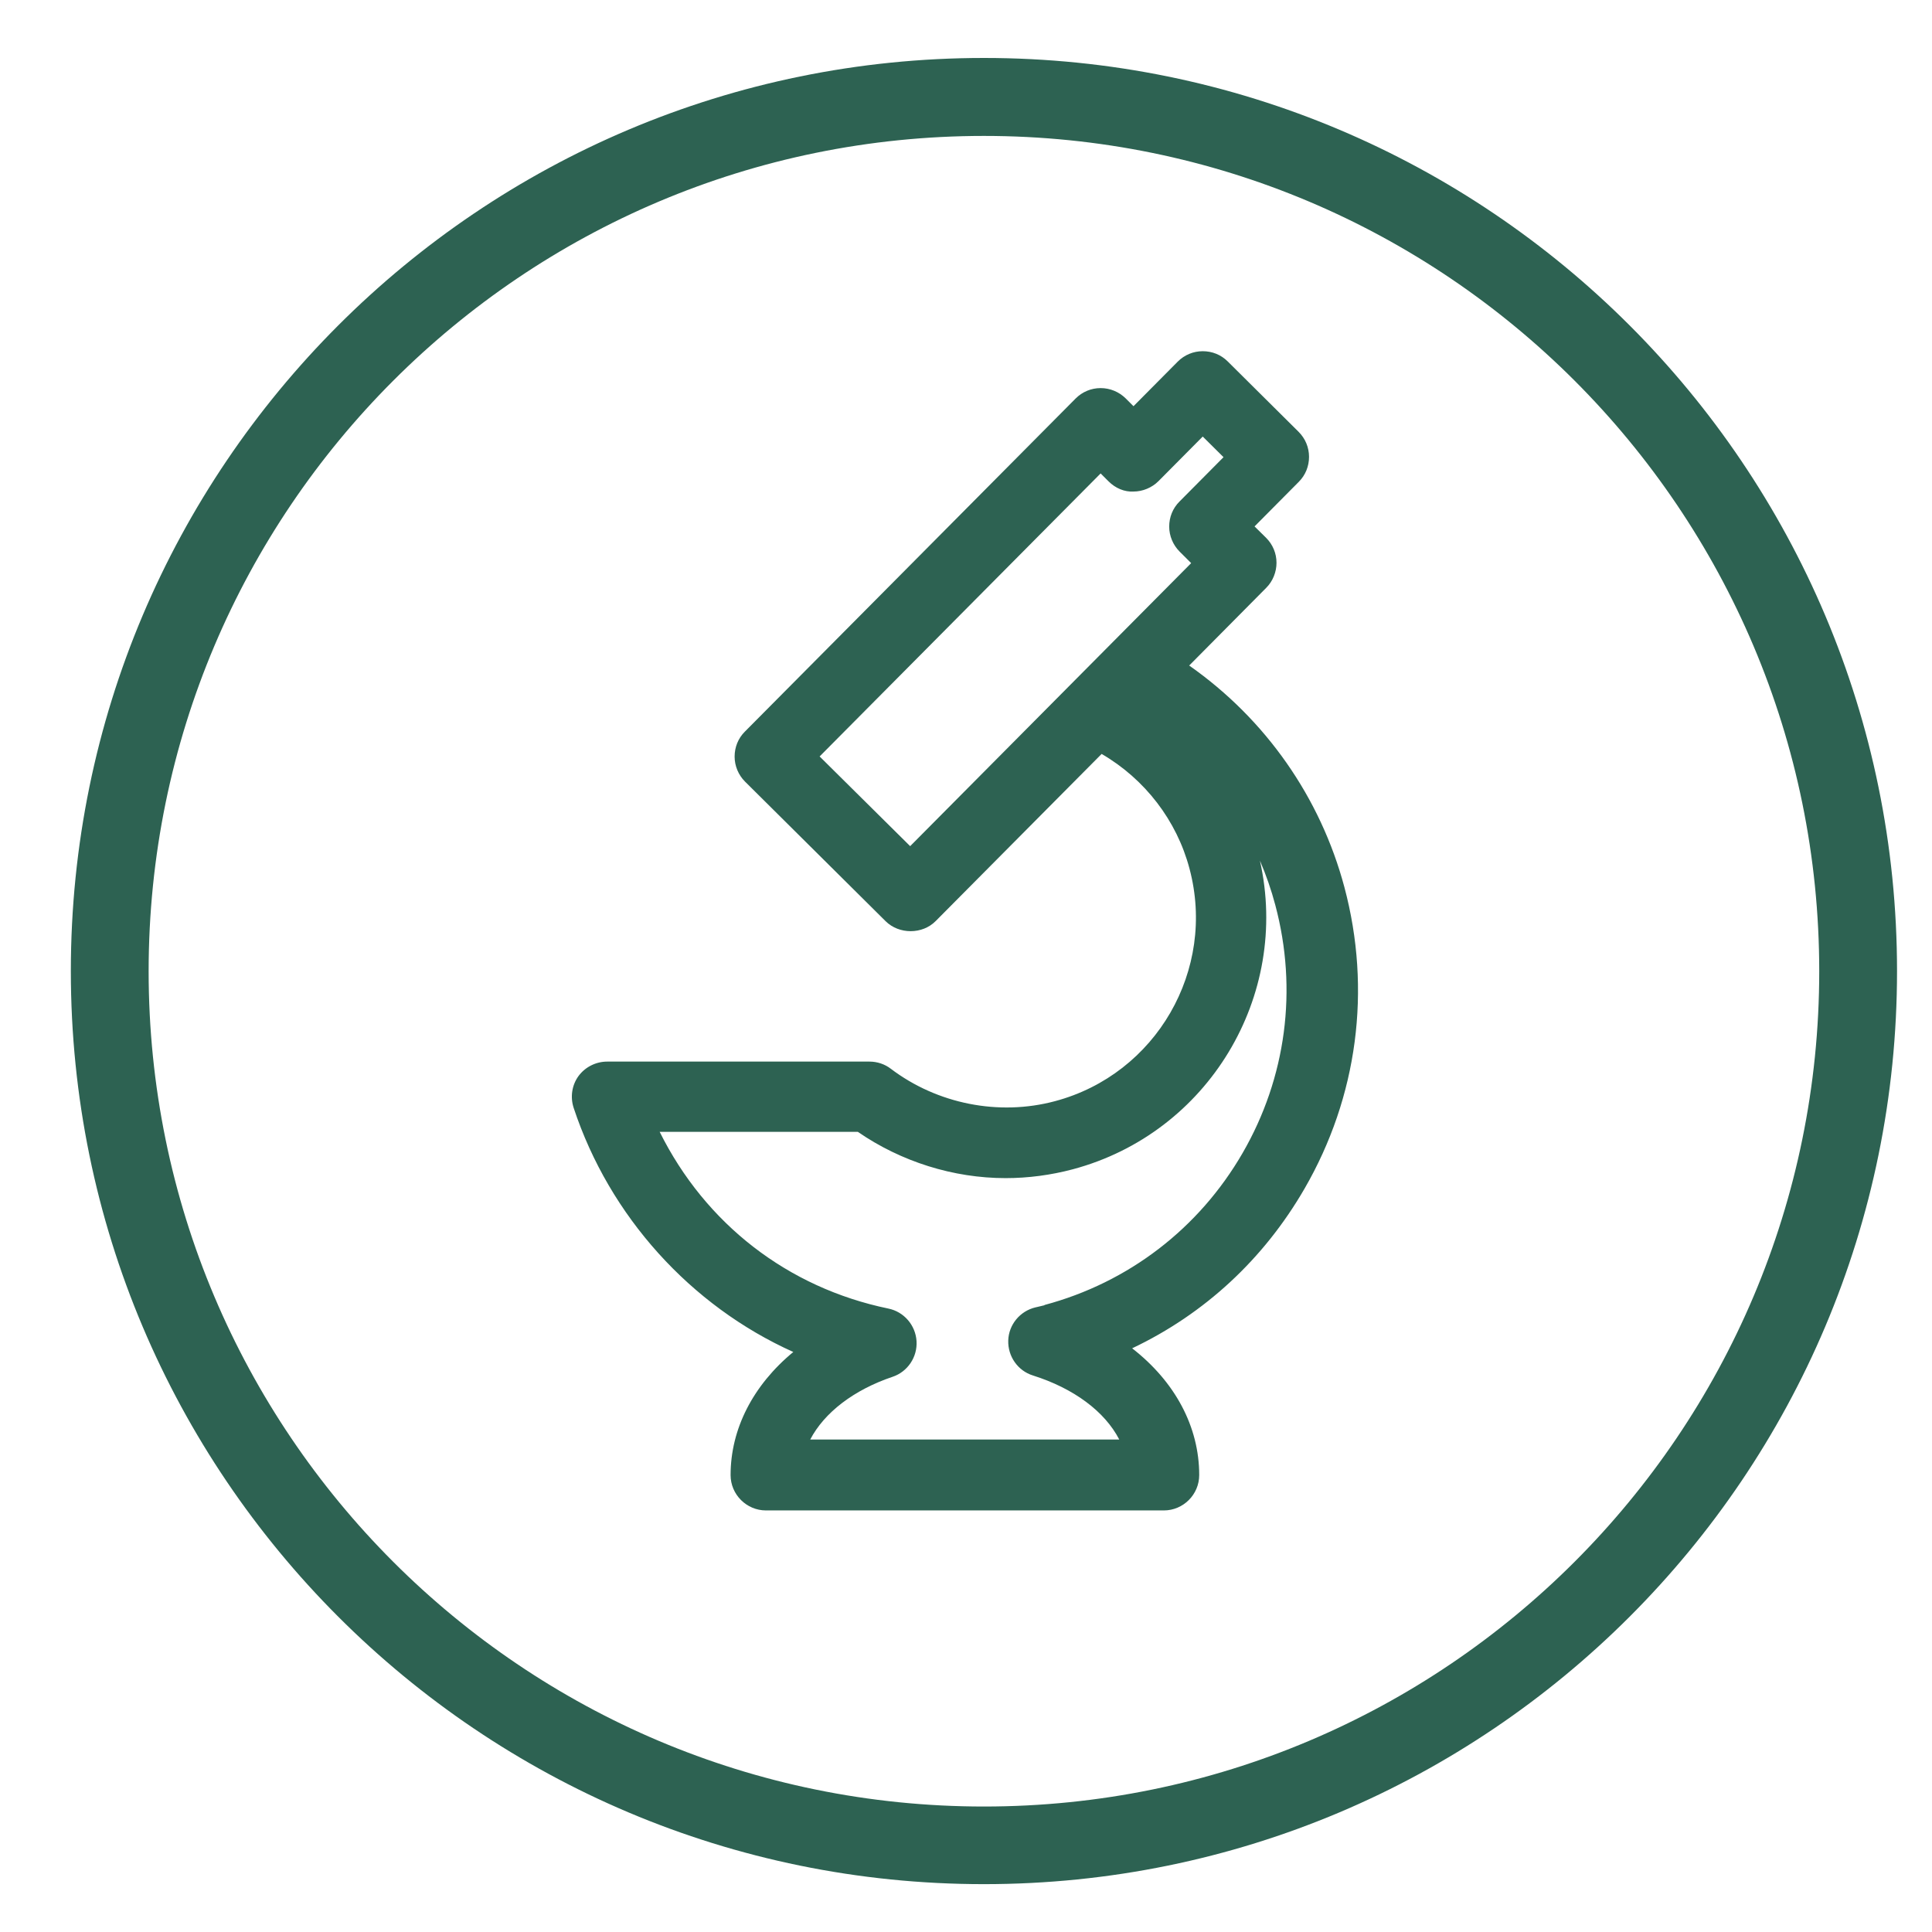 <svg xmlns="http://www.w3.org/2000/svg" fill="none" viewBox="0 0 300 300" height="300" width="300">
<path fill="#2D6252" d="M11 150.785C11 72.473 74.472 9 152.785 9C231.097 9 294.57 72.473 294.57 150.785C294.57 229.097 231.097 292.57 152.785 292.57C74.472 292.57 11 229.097 11 150.785ZM23.08 150.811C23.08 222.432 81.137 280.516 152.785 280.516C224.406 280.516 282.49 222.432 282.49 150.811C282.49 79.189 224.406 21.106 152.785 21.106C81.163 21.106 23.08 79.189 23.08 150.811ZM196.627 91.27L184.651 103.35L184.703 103.376C196.523 111.681 205.036 123.814 208.759 137.768C213.003 153.675 210.816 170.312 202.563 184.579C196.237 195.513 187.046 204.027 175.799 209.364C182.464 214.545 186.213 221.548 186.213 229.046C186.213 232.066 183.74 234.539 180.72 234.539H118.94C115.919 234.539 113.446 232.066 113.446 229.046C113.446 221.886 116.935 215.091 123.183 209.936C107.25 202.777 94.649 188.874 89.078 172.03C88.531 170.364 88.791 168.515 89.833 167.083C90.874 165.677 92.54 164.844 94.285 164.844H135.029C136.201 164.844 137.398 165.235 138.335 165.964C145.521 171.405 155.076 173.332 163.823 170.988C179.548 166.797 188.895 150.577 184.703 134.878C182.725 127.406 177.778 120.976 171.061 117.071L145.287 143.027C143.23 145.11 139.611 145.11 137.528 143.053L115.685 121.366C114.67 120.351 114.071 118.945 114.071 117.487C114.071 116.029 114.618 114.649 115.659 113.608L167.026 61.877C168.067 60.836 169.447 60.263 170.905 60.263C172.363 60.263 173.743 60.836 174.784 61.851L176.008 63.075L182.881 56.149C183.922 55.108 185.302 54.535 186.76 54.535C188.218 54.535 189.598 55.082 190.639 56.123L201.652 67.058C202.693 68.099 203.266 69.479 203.266 70.937C203.266 72.395 202.719 73.775 201.678 74.816L194.805 81.742L196.601 83.512C197.642 84.553 198.215 85.933 198.215 87.391C198.215 88.823 197.642 90.255 196.627 91.27ZM162.208 202.673L162.209 202.673L162.157 202.647C175.227 199.158 186.187 190.749 192.956 179.033C199.725 167.318 201.522 153.649 198.033 140.554C197.408 138.185 196.601 135.868 195.638 133.629C200.376 154.665 187.619 175.935 166.609 181.559C163.199 182.47 159.658 182.938 156.143 182.938C148.046 182.938 139.924 180.387 133.207 175.753H102.434C109.541 190.046 122.324 199.965 137.945 203.193C140.366 203.688 142.163 205.771 142.319 208.244C142.475 210.717 140.939 213.008 138.596 213.79C132.582 215.82 128 219.335 125.813 223.526H173.795C171.556 219.179 166.739 215.586 160.387 213.581C158.044 212.852 156.482 210.613 156.56 208.14C156.638 205.693 158.382 203.584 160.777 203.011L161.116 202.933C161.532 202.829 161.87 202.751 162.208 202.673ZM181.553 81.768C181.553 80.31 182.1 78.93 183.141 77.888L189.988 70.989L186.76 67.787L179.887 74.712C178.871 75.728 177.439 76.326 176.008 76.326C174.628 76.404 173.222 75.832 172.128 74.738L170.905 73.515L127.271 117.461L141.329 131.39L184.963 87.443L183.167 85.647C182.152 84.631 181.553 83.225 181.553 81.768Z" clip-rule="evenodd" fill-rule="evenodd"></path>
</svg>
